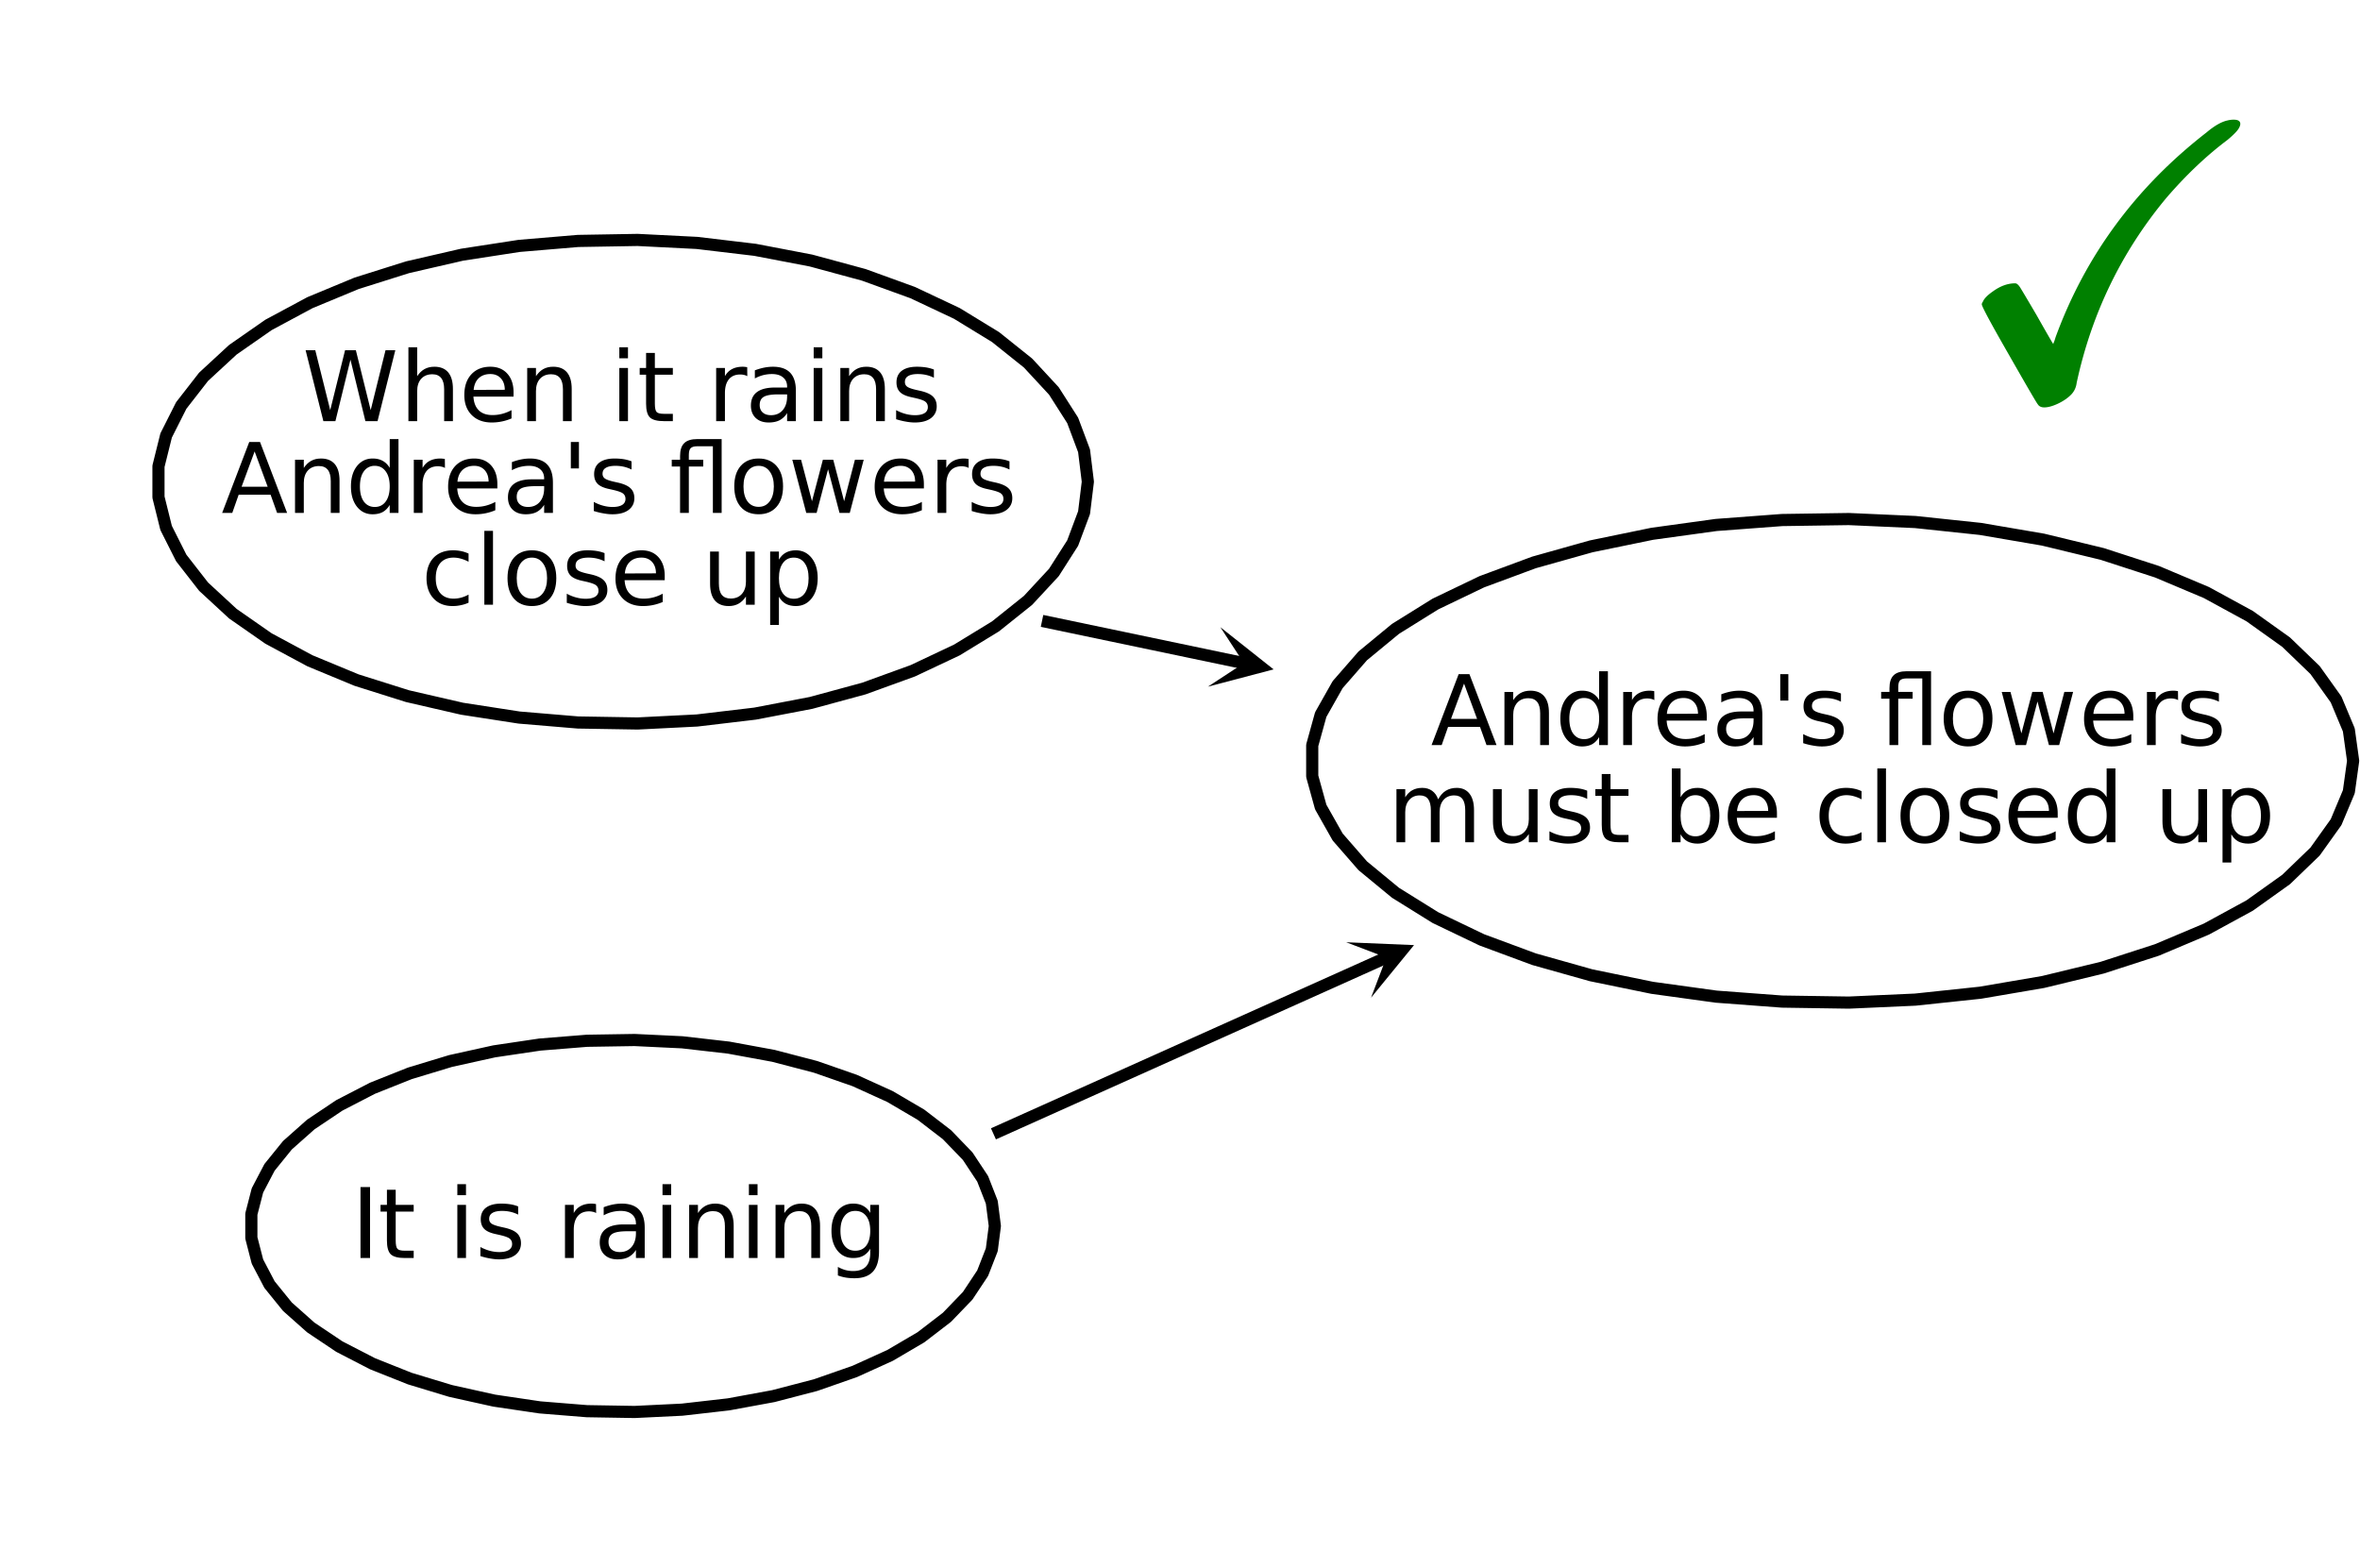 <svg xmlns="http://www.w3.org/2000/svg" xmlns:xlink="http://www.w3.org/1999/xlink" width="437.44" height="290.56" viewBox="0 0 328.08 217.92"><defs><symbol overflow="visible" id="f"><path d="M.453-9.86h1.344L3.875-1.53 5.938-9.86h1.5L9.5-1.531l2.063-8.328h1.359L10.453 0H8.766L6.687-8.547 4.595 0H2.922zm0 0"/></symbol><symbol overflow="visible" id="g"><path d="M7.422-4.469V0H6.203v-4.422c0-.695-.137-1.219-.406-1.562-.274-.352-.684-.532-1.234-.532-.657 0-1.172.211-1.547.625-.375.418-.563.993-.563 1.72V0H1.234v-10.266h1.22v4.016c.288-.438.628-.766 1.015-.984.394-.22.851-.329 1.375-.329.843 0 1.484.262 1.922.782.437.523.656 1.293.656 2.312zm0 0"/></symbol><symbol overflow="visible" id="h"><path d="M7.594-4v.594H2.016c.05.836.3 1.469.75 1.906.445.438 1.078.656 1.89.656a5.23 5.23 0 0 0 1.36-.172 5.827 5.827 0 0 0 1.296-.515v1.156a6.956 6.956 0 0 1-2.734.563c-1.18 0-2.11-.344-2.797-1.032C1.094-1.53.75-2.457.75-3.625c0-1.207.32-2.164.969-2.875.656-.707 1.539-1.063 2.656-1.063.988 0 1.77.32 2.344.954.582.636.875 1.507.875 2.609zm-1.219-.36c0-.663-.184-1.195-.547-1.593-.367-.395-.851-.594-1.453-.594-.68 0-1.219.195-1.625.578-.406.387-.64.93-.703 1.625zm0 0"/></symbol><symbol overflow="visible" id="i"><path d="M7.422-4.469V0H6.203v-4.422c0-.695-.137-1.219-.406-1.562-.274-.352-.684-.532-1.234-.532-.657 0-1.172.211-1.547.625-.375.418-.563.993-.563 1.72V0H1.234v-7.39h1.22v1.14c.288-.438.628-.766 1.015-.984.394-.22.851-.329 1.375-.329.843 0 1.484.262 1.922.782.437.523.656 1.293.656 2.312zm0 0"/></symbol><symbol overflow="visible" id="k"><path d="M1.281-7.39h1.203V0H1.281zm0-2.876h1.203v1.532H1.281zm0 0"/></symbol><symbol overflow="visible" id="l"><path d="M2.469-9.484v2.093h2.5v.938h-2.5v4.016c0 .605.082.996.25 1.171.164.168.504.25 1.015.25H4.97V0H3.734c-.937 0-1.59-.172-1.953-.516-.355-.351-.531-.992-.531-1.921v-4.016H.36v-.938h.89v-2.093zm0 0"/></symbol><symbol overflow="visible" id="m"><path d="M5.563-6.25a1.38 1.38 0 0 0-.454-.172 2.203 2.203 0 0 0-.53-.062c-.688 0-1.216.226-1.579.671-.367.45-.547 1.09-.547 1.922V0H1.234v-7.39h1.22v1.14c.25-.445.577-.773.983-.984.415-.22.915-.329 1.5-.329.083 0 .172.008.266.016.102.012.219.027.344.047zm0 0"/></symbol><symbol overflow="visible" id="n"><path d="M4.625-3.719c-.98 0-1.656.117-2.031.344-.375.219-.563.602-.563 1.14 0 .438.14.782.422 1.032.281.25.664.375 1.156.375.676 0 1.22-.235 1.625-.703.407-.477.61-1.114.61-1.907v-.28zm2.438-.5V0h-1.22v-1.125a2.75 2.75 0 0 1-1.046 1C4.39.082 3.883.188 3.28.188c-.75 0-1.351-.208-1.797-.625-.449-.426-.671-1-.671-1.72 0-.831.273-1.456.828-1.874.562-.426 1.394-.64 2.5-.64h1.703v-.11c0-.563-.188-.992-.563-1.297-.367-.313-.883-.469-1.547-.469-.418 0-.828.055-1.234.156a5.223 5.223 0 0 0-1.14.454v-1.125c.437-.165.863-.29 1.28-.375a6.363 6.363 0 0 1 1.235-.125c1.063 0 1.86.277 2.39.828.532.554.798 1.39.798 2.515zm0 0"/></symbol><symbol overflow="visible" id="o"><path d="M5.984-7.172v1.14a4.626 4.626 0 0 0-1.078-.39 5.208 5.208 0 0 0-1.14-.125c-.606 0-1.059.094-1.36.281-.304.18-.453.454-.453.829 0 .28.11.5.328.656.219.156.649.308 1.297.453L4-4.234c.863.187 1.473.453 1.828.796.363.336.547.797.547 1.391 0 .688-.273 1.235-.813 1.64-.542.4-1.289.595-2.234.595-.398 0-.812-.043-1.25-.126-.43-.07-.875-.18-1.344-.328V-1.53c.446.242.891.418 1.329.531.437.117.867.172 1.296.172.563 0 1-.094 1.313-.281a.938.938 0 0 0 .469-.844c0-.32-.118-.57-.344-.75-.219-.176-.703-.348-1.453-.516l-.422-.094c-.762-.156-1.309-.394-1.64-.718-.337-.332-.5-.785-.5-1.36 0-.695.241-1.234.734-1.609.5-.375 1.203-.563 2.109-.563.445 0 .867.032 1.266.094.394.063.757.164 1.093.297zm0 0"/></symbol><symbol overflow="visible" id="p"><path d="M4.625-8.547L2.812-3.64h3.626zm-.75-1.312h1.5L9.141 0H7.75l-.906-2.531H2.406L1.516 0H.109zm0 0"/></symbol><symbol overflow="visible" id="q"><path d="M6.14-6.266v-4h1.22V0H6.14v-1.11c-.261.438-.585.766-.968.985-.387.207-.856.313-1.406.313-.899 0-1.625-.352-2.188-1.063C1.023-1.594.75-2.531.75-3.688c0-1.164.273-2.101.828-2.812.563-.707 1.29-1.063 2.188-1.063.55 0 1.02.11 1.406.329.383.21.707.53.969.968zM2-3.687c0 .898.18 1.601.547 2.109.375.5.879.75 1.515.75.645 0 1.149-.25 1.516-.75.375-.508.563-1.211.563-2.11 0-.894-.188-1.593-.563-2.093-.367-.508-.871-.766-1.516-.766a1.79 1.79 0 0 0-1.515.766C2.18-5.281 2-4.582 2-3.688zm0 0"/></symbol><symbol overflow="visible" id="r"><path d="M2.422-9.86v3.672H1.297v-3.671zm0 0"/></symbol><symbol overflow="visible" id="s"><path d="M3.875-10.266H7.25V0H6.031v-9.266H3.86c-.437 0-.746.09-.921.266-.168.18-.25.496-.25.953v.656h2v.938h-2V0h-1.22v-6.453H.314v-.938h1.156v-.515c0-.82.191-1.422.578-1.797.383-.375.992-.563 1.828-.563zm0 0"/></symbol><symbol overflow="visible" id="t"><path d="M4.14-6.547c-.656 0-1.171.258-1.546.766-.375.511-.563 1.21-.563 2.093 0 .887.188 1.586.563 2.094.375.5.89.75 1.547.75.644 0 1.156-.254 1.53-.765.384-.508.579-1.204.579-2.079 0-.874-.195-1.566-.578-2.078-.375-.52-.887-.78-1.531-.78zm0-1.016c1.051 0 1.88.344 2.485 1.032.602.68.906 1.625.906 2.843 0 1.211-.304 2.157-.906 2.844C6.02-.156 5.191.187 4.141.187c-1.063 0-1.899-.343-2.5-1.03C1.047-1.532.75-2.478.75-3.689c0-1.218.297-2.164.89-2.843.602-.688 1.438-1.032 2.5-1.032zm0 0"/></symbol><symbol overflow="visible" id="u"><path d="M.563-7.39H1.78l1.516 5.765 1.515-5.766H6.25l1.516 5.766 1.5-5.766h1.218L8.547 0H7.125L5.531-6.063 3.938 0H2.5zm0 0"/></symbol><symbol overflow="visible" id="v"><path d="M6.594-7.11v1.141a4.783 4.783 0 0 0-1.032-.422 3.695 3.695 0 0 0-1.046-.156c-.793 0-1.407.25-1.844.75-.43.5-.64 1.203-.64 2.11 0 .898.21 1.593.64 2.093.437.5 1.05.75 1.844.75.351 0 .703-.047 1.046-.14a4.783 4.783 0 0 0 1.032-.422v1.125c-.344.156-.7.273-1.063.344a5.143 5.143 0 0 1-1.156.124C3.27.188 2.391-.16 1.735-.859 1.077-1.555.75-2.5.75-3.688c0-1.207.328-2.156.984-2.843.664-.688 1.579-1.032 2.735-1.032.363 0 .722.04 1.078.11.363.074.71.187 1.047.344zm0 0"/></symbol><symbol overflow="visible" id="w"><path d="M1.281-10.266h1.203V0H1.281zm0 0"/></symbol><symbol overflow="visible" id="x"><path d="M1.14-2.922V-7.39h1.22v4.422c0 .711.132 1.242.406 1.594.28.344.691.516 1.234.516.656 0 1.172-.207 1.547-.625.383-.426.578-1 .578-1.72V-7.39h1.219V0H6.125v-1.14c-.293.449-.637.78-1.031 1-.387.218-.84.328-1.36.328-.843 0-1.492-.258-1.937-.782-.438-.531-.656-1.304-.656-2.328zm3.063-4.64zm0 0"/></symbol><symbol overflow="visible" id="y"><path d="M2.453-1.11v3.923H1.234V-7.392h1.22v1.125c.25-.437.566-.757.952-.968.395-.22.864-.329 1.406-.329.895 0 1.625.356 2.188 1.063.563.71.844 1.648.844 2.813 0 1.156-.282 2.093-.844 2.812C6.437-.165 5.707.188 4.812.188c-.542 0-1.011-.106-1.406-.313-.386-.219-.703-.547-.953-.984zm4.125-2.577c0-.895-.183-1.594-.547-2.094-.367-.508-.87-.766-1.515-.766-.649 0-1.153.258-1.516.766-.367.5-.547 1.199-.547 2.093 0 .899.18 1.602.547 2.11.363.5.867.75 1.516.75.644 0 1.148-.25 1.515-.75.364-.508.547-1.211.547-2.11zm0 0"/></symbol><symbol overflow="visible" id="z"><path d="M1.328-9.86h1.328V0H1.328zm0 0"/></symbol><symbol overflow="visible" id="A"><path d="M6.14-3.781c0-.875-.183-1.551-.546-2.031-.367-.489-.875-.735-1.532-.735-.648 0-1.152.246-1.515.734C2.18-5.332 2-4.655 2-3.78s.18 1.558.547 2.047c.363.48.867.718 1.515.718.657 0 1.165-.238 1.532-.718.363-.489.547-1.172.547-2.047zm1.22 2.86c0 1.257-.282 2.194-.844 2.812-.563.613-1.418.921-2.563.921-.43 0-.836-.03-1.219-.093a5.8 5.8 0 0 1-1.093-.297V1.234c.351.196.703.344 1.046.438.352.094.708.14 1.063.14.8 0 1.398-.21 1.797-.625C5.94.77 6.14.141 6.14-.702v-.594c-.25.438-.575.766-.97.984C4.786-.102 4.317 0 3.767 0c-.907 0-1.637-.344-2.188-1.031C1.023-1.727.75-2.645.75-3.781c0-1.145.273-2.063.828-2.75.55-.688 1.281-1.032 2.188-1.032.55 0 1.02.11 1.406.329.394.21.719.53.969.968V-7.39h1.218zm0 0"/></symbol><symbol overflow="visible" id="B"><path d="M7.031-5.969c.301-.55.66-.953 1.078-1.203.426-.258.926-.39 1.5-.39.77 0 1.364.273 1.782.812.414.531.625 1.293.625 2.281V0h-1.22v-4.422c0-.707-.124-1.234-.374-1.578-.25-.344-.637-.516-1.156-.516-.625 0-1.121.211-1.485.625-.367.418-.547.993-.547 1.72V0H6.016v-4.422c0-.707-.125-1.234-.375-1.578-.25-.344-.641-.516-1.172-.516-.617 0-1.106.215-1.469.641-.367.418-.547.984-.547 1.703V0H1.234v-7.39h1.22v1.14c.269-.445.597-.773.983-.984.395-.22.86-.329 1.391-.329s.984.137 1.36.407c.382.273.664.668.843 1.187zm0 0"/></symbol><symbol overflow="visible" id="C"><path d="M6.578-3.688c0-.894-.183-1.593-.547-2.093-.367-.508-.87-.766-1.515-.766-.649 0-1.153.258-1.516.766-.367.5-.547 1.199-.547 2.093 0 .899.18 1.602.547 2.11.363.5.867.75 1.516.75.644 0 1.148-.25 1.515-.75.364-.508.547-1.211.547-2.11zM2.453-6.265c.25-.437.567-.757.953-.968.395-.22.864-.329 1.406-.329.895 0 1.625.356 2.188 1.063.563.71.844 1.648.844 2.813 0 1.156-.282 2.093-.844 2.812C6.437-.165 5.707.188 4.812.188c-.542 0-1.011-.106-1.406-.313-.386-.219-.703-.547-.953-.984V0H1.234v-10.266h1.22zm0 0"/></symbol><symbol overflow="visible" id="D"><path d="M39.563-38.156c.613 0 .921.199.921.593 0 .149-.058.329-.172.547-.21.399-.746.953-1.609 1.672-2.93 2.2-5.758 4.883-8.484 8.047-6.242 7.5-10.403 16.078-12.485 25.735A2.778 2.778 0 0 1 17.031 0c-.468.5-1.086.93-1.843 1.297-.762.363-1.415.547-1.954.547-.43 0-.73-.149-.906-.438-.117-.105-1.45-2.39-4-6.86-2.523-4.394-3.781-6.737-3.781-7.03 0-.102.05-.227.156-.375.176-.438.66-.926 1.453-1.47 1.008-.718 2.02-1.077 3.032-1.077.218 0 .453.199.703.594.25.398.988 1.64 2.218 3.734 1.551 2.742 2.344 4.11 2.375 4.11l.047-.173c.04-.07.086-.187.14-.343l.142-.454c4.144-11.32 11.132-20.8 20.968-28.437 1.114-.938 2.086-1.492 2.922-1.672.281-.07.567-.11.86-.11zm0 0"/></symbol><clipPath id="a"><path d="M0 0h328v217.664H0zm0 0"/></clipPath><clipPath id="b"><path d="M187 130h10v9h-10zm0 0"/></clipPath><clipPath id="c"><path d="M187.14 130.988l43.337-19.445 19.441 43.336-43.332 19.445zm0 0"/></clipPath><clipPath id="d"><path d="M167 87h11v9h-11zm0 0"/></clipPath><clipPath id="e"><path d="M169.652 87.191l46.489 9.73-9.73 46.49-46.49-9.731zm0 0"/></clipPath></defs><g clip-path="url(#a)" fill="#fff"><path d="M0 0h328v218.418H0zm0 0"/><path d="M0 0h328v218.418H0zm0 0"/></g><path d="M151.23 66.965l-.527-4.3-1.586-4.228-2.61-4.09-3.597-3.882-4.52-3.613-5.37-3.282-6.137-2.894-6.793-2.465-7.348-1.992-7.777-1.489-8.078-.96-8.246-.415-8.286.141-8.18.688-7.94 1.222-7.579 1.746-7.086 2.235-6.48 2.687-5.762 3.094-4.957 3.453-4.066 3.754-3.11 3.996-2.101 4.168-1.063 4.273v4.31l1.063 4.273 2.101 4.167 3.11 3.993 4.066 3.754 4.957 3.453 5.762 3.097 6.48 2.684 7.086 2.234 7.578 1.746 7.942 1.227 8.18.687 8.285.137 8.246-.414 8.078-.957 7.777-1.488 7.348-1.996 6.793-2.465 6.137-2.895 5.37-3.28 4.52-3.614 3.598-3.88 2.61-4.089 1.585-4.23.527-4.301M138.3 170.43l-.425-3.309-1.27-3.25-2.085-3.148-2.88-2.985-3.613-2.777-4.3-2.524-4.907-2.23-5.437-1.895-5.875-1.535-6.223-1.144-6.46-.738-6.602-.317-6.625.106-6.543.527-6.356.945-6.062 1.34-5.668 1.719-5.184 2.066-4.61 2.383-3.964 2.656-3.254 2.887-2.488 3.074-1.68 3.203-.848 3.29v3.316l.848 3.285 1.68 3.207 2.488 3.07 3.254 2.891 3.965 2.656 4.61 2.38 5.183 2.066 5.668 1.718 6.062 1.344 6.356.941 6.543.528 6.625.11 6.601-.321 6.461-.738 6.223-1.145 5.875-1.531 5.437-1.899 4.907-2.226 4.3-2.524 3.614-2.777 2.879-2.988 2.085-3.145 1.27-3.254.426-3.308M327.125 105.766l-.598-4.301-1.773-4.23-2.922-4.09-4.027-3.88-5.063-3.613-6.015-3.28-6.872-2.895-7.613-2.47-8.226-1.991-8.711-1.489-9.047-.957-9.238-.414-9.278.137-9.16.687-8.898 1.227-8.485 1.746-7.937 2.23-7.258 2.688-6.453 3.098L194 87.422l-4.555 3.754-3.484 3.992-2.356 4.168-1.183 4.273v4.309l1.183 4.273 2.356 4.168 3.484 3.996L194 124.11l5.55 3.453 6.454 3.094 7.258 2.688 7.937 2.234 8.485 1.742 8.898 1.227 9.16.687 9.278.141 9.238-.414 9.047-.961 8.71-1.488 8.227-1.992 7.613-2.465 6.872-2.899 6.015-3.277 5.063-3.613 4.027-3.883 2.922-4.09 1.773-4.227.598-4.3" fill="none" stroke-width="1.689" stroke-linecap="round" stroke-linejoin="round" stroke="#000"/><path d="M138.105 157.621l54.692-24.543" fill="none" stroke-width="1.689" stroke="#000"/><g clip-path="url(#b)"><g clip-path="url(#c)"><path d="M187.14 130.988l9.434.395-5.976 7.312 2.125-5.582zm0 0"/></g></g><path d="M144.86 86.316l28.144 5.891" fill="none" stroke-width="1.689" stroke="#000"/><g clip-path="url(#d)"><g clip-path="url(#e)"><path d="M169.652 87.191l7.399 5.864-9.13 2.402 4.997-3.27zm0 0"/></g></g><use xlink:href="#f" x="42.032" y="58.545"/><use xlink:href="#g" x="55.542" y="58.545"/><use xlink:href="#h" x="63.799" y="58.545"/><use xlink:href="#i" x="72.055" y="58.545"/><use xlink:href="#j" x="80.311" y="58.545"/><use xlink:href="#k" x="84.815" y="58.545"/><use xlink:href="#l" x="88.567" y="58.545"/><use xlink:href="#j" x="93.822" y="58.545"/><use xlink:href="#m" x="98.325" y="58.545"/><use xlink:href="#n" x="103.579" y="58.545"/><use xlink:href="#k" x="111.835" y="58.545"/><use xlink:href="#i" x="115.588" y="58.545"/><use xlink:href="#o" x="123.844" y="58.545"/><use xlink:href="#p" x="30.773" y="71.304"/><use xlink:href="#i" x="39.78" y="71.304"/><use xlink:href="#q" x="48.037" y="71.304"/><use xlink:href="#m" x="56.293" y="71.304"/><use xlink:href="#h" x="61.547" y="71.304"/><use xlink:href="#n" x="69.803" y="71.304"/><use xlink:href="#r" x="78.059" y="71.304"/><use xlink:href="#o" x="81.812" y="71.304"/><use xlink:href="#j" x="88.567" y="71.304"/><use xlink:href="#s" x="93.071" y="71.304"/><use xlink:href="#t" x="101.327" y="71.304"/><use xlink:href="#u" x="109.584" y="71.304"/><use xlink:href="#h" x="120.842" y="71.304"/><use xlink:href="#m" x="129.098" y="71.304"/><use xlink:href="#o" x="134.352" y="71.304"/><use xlink:href="#v" x="58.545" y="84.064"/><use xlink:href="#w" x="66.05" y="84.064"/><use xlink:href="#t" x="69.803" y="84.064"/><use xlink:href="#o" x="78.059" y="84.064"/><use xlink:href="#h" x="84.815" y="84.064"/><use xlink:href="#j" x="93.071" y="84.064"/><use xlink:href="#x" x="97.574" y="84.064"/><use xlink:href="#y" x="105.831" y="84.064"/><use xlink:href="#z" x="48.787" y="174.883"/><use xlink:href="#l" x="52.54" y="174.883"/><use xlink:href="#j" x="57.794" y="174.883"/><use xlink:href="#k" x="62.297" y="174.883"/><use xlink:href="#o" x="66.05" y="174.883"/><use xlink:href="#j" x="72.805" y="174.883"/><use xlink:href="#m" x="77.309" y="174.883"/><use xlink:href="#n" x="82.563" y="174.883"/><use xlink:href="#k" x="90.819" y="174.883"/><use xlink:href="#i" x="94.572" y="174.883"/><use xlink:href="#k" x="102.828" y="174.883"/><use xlink:href="#i" x="106.581" y="174.883"/><use xlink:href="#A" x="114.838" y="174.883"/><use xlink:href="#p" x="198.902" y="103.579"/><use xlink:href="#i" x="207.908" y="103.579"/><use xlink:href="#q" x="216.165" y="103.579"/><use xlink:href="#m" x="224.421" y="103.579"/><use xlink:href="#h" x="229.675" y="103.579"/><use xlink:href="#n" x="237.931" y="103.579"/><use xlink:href="#r" x="246.188" y="103.579"/><use xlink:href="#o" x="249.94" y="103.579"/><use xlink:href="#j" x="256.696" y="103.579"/><use xlink:href="#s" x="261.199" y="103.579"/><use xlink:href="#t" x="269.455" y="103.579"/><use xlink:href="#u" x="277.712" y="103.579"/><use xlink:href="#h" x="288.97" y="103.579"/><use xlink:href="#m" x="297.227" y="103.579"/><use xlink:href="#o" x="302.481" y="103.579"/><use xlink:href="#B" x="192.897" y="117.089"/><use xlink:href="#x" x="206.407" y="117.089"/><use xlink:href="#o" x="214.664" y="117.089"/><use xlink:href="#l" x="221.419" y="117.089"/><use xlink:href="#j" x="226.673" y="117.089"/><use xlink:href="#C" x="231.176" y="117.089"/><use xlink:href="#h" x="239.432" y="117.089"/><use xlink:href="#j" x="247.689" y="117.089"/><use xlink:href="#v" x="252.192" y="117.089"/><use xlink:href="#w" x="259.698" y="117.089"/><use xlink:href="#t" x="263.451" y="117.089"/><use xlink:href="#o" x="271.707" y="117.089"/><use xlink:href="#h" x="278.462" y="117.089"/><use xlink:href="#q" x="286.719" y="117.089"/><use xlink:href="#j" x="294.975" y="117.089"/><use xlink:href="#x" x="299.478" y="117.089"/><use xlink:href="#y" x="307.735" y="117.089"/><use xlink:href="#D" x="270.956" y="54.792" fill="green"/></svg>